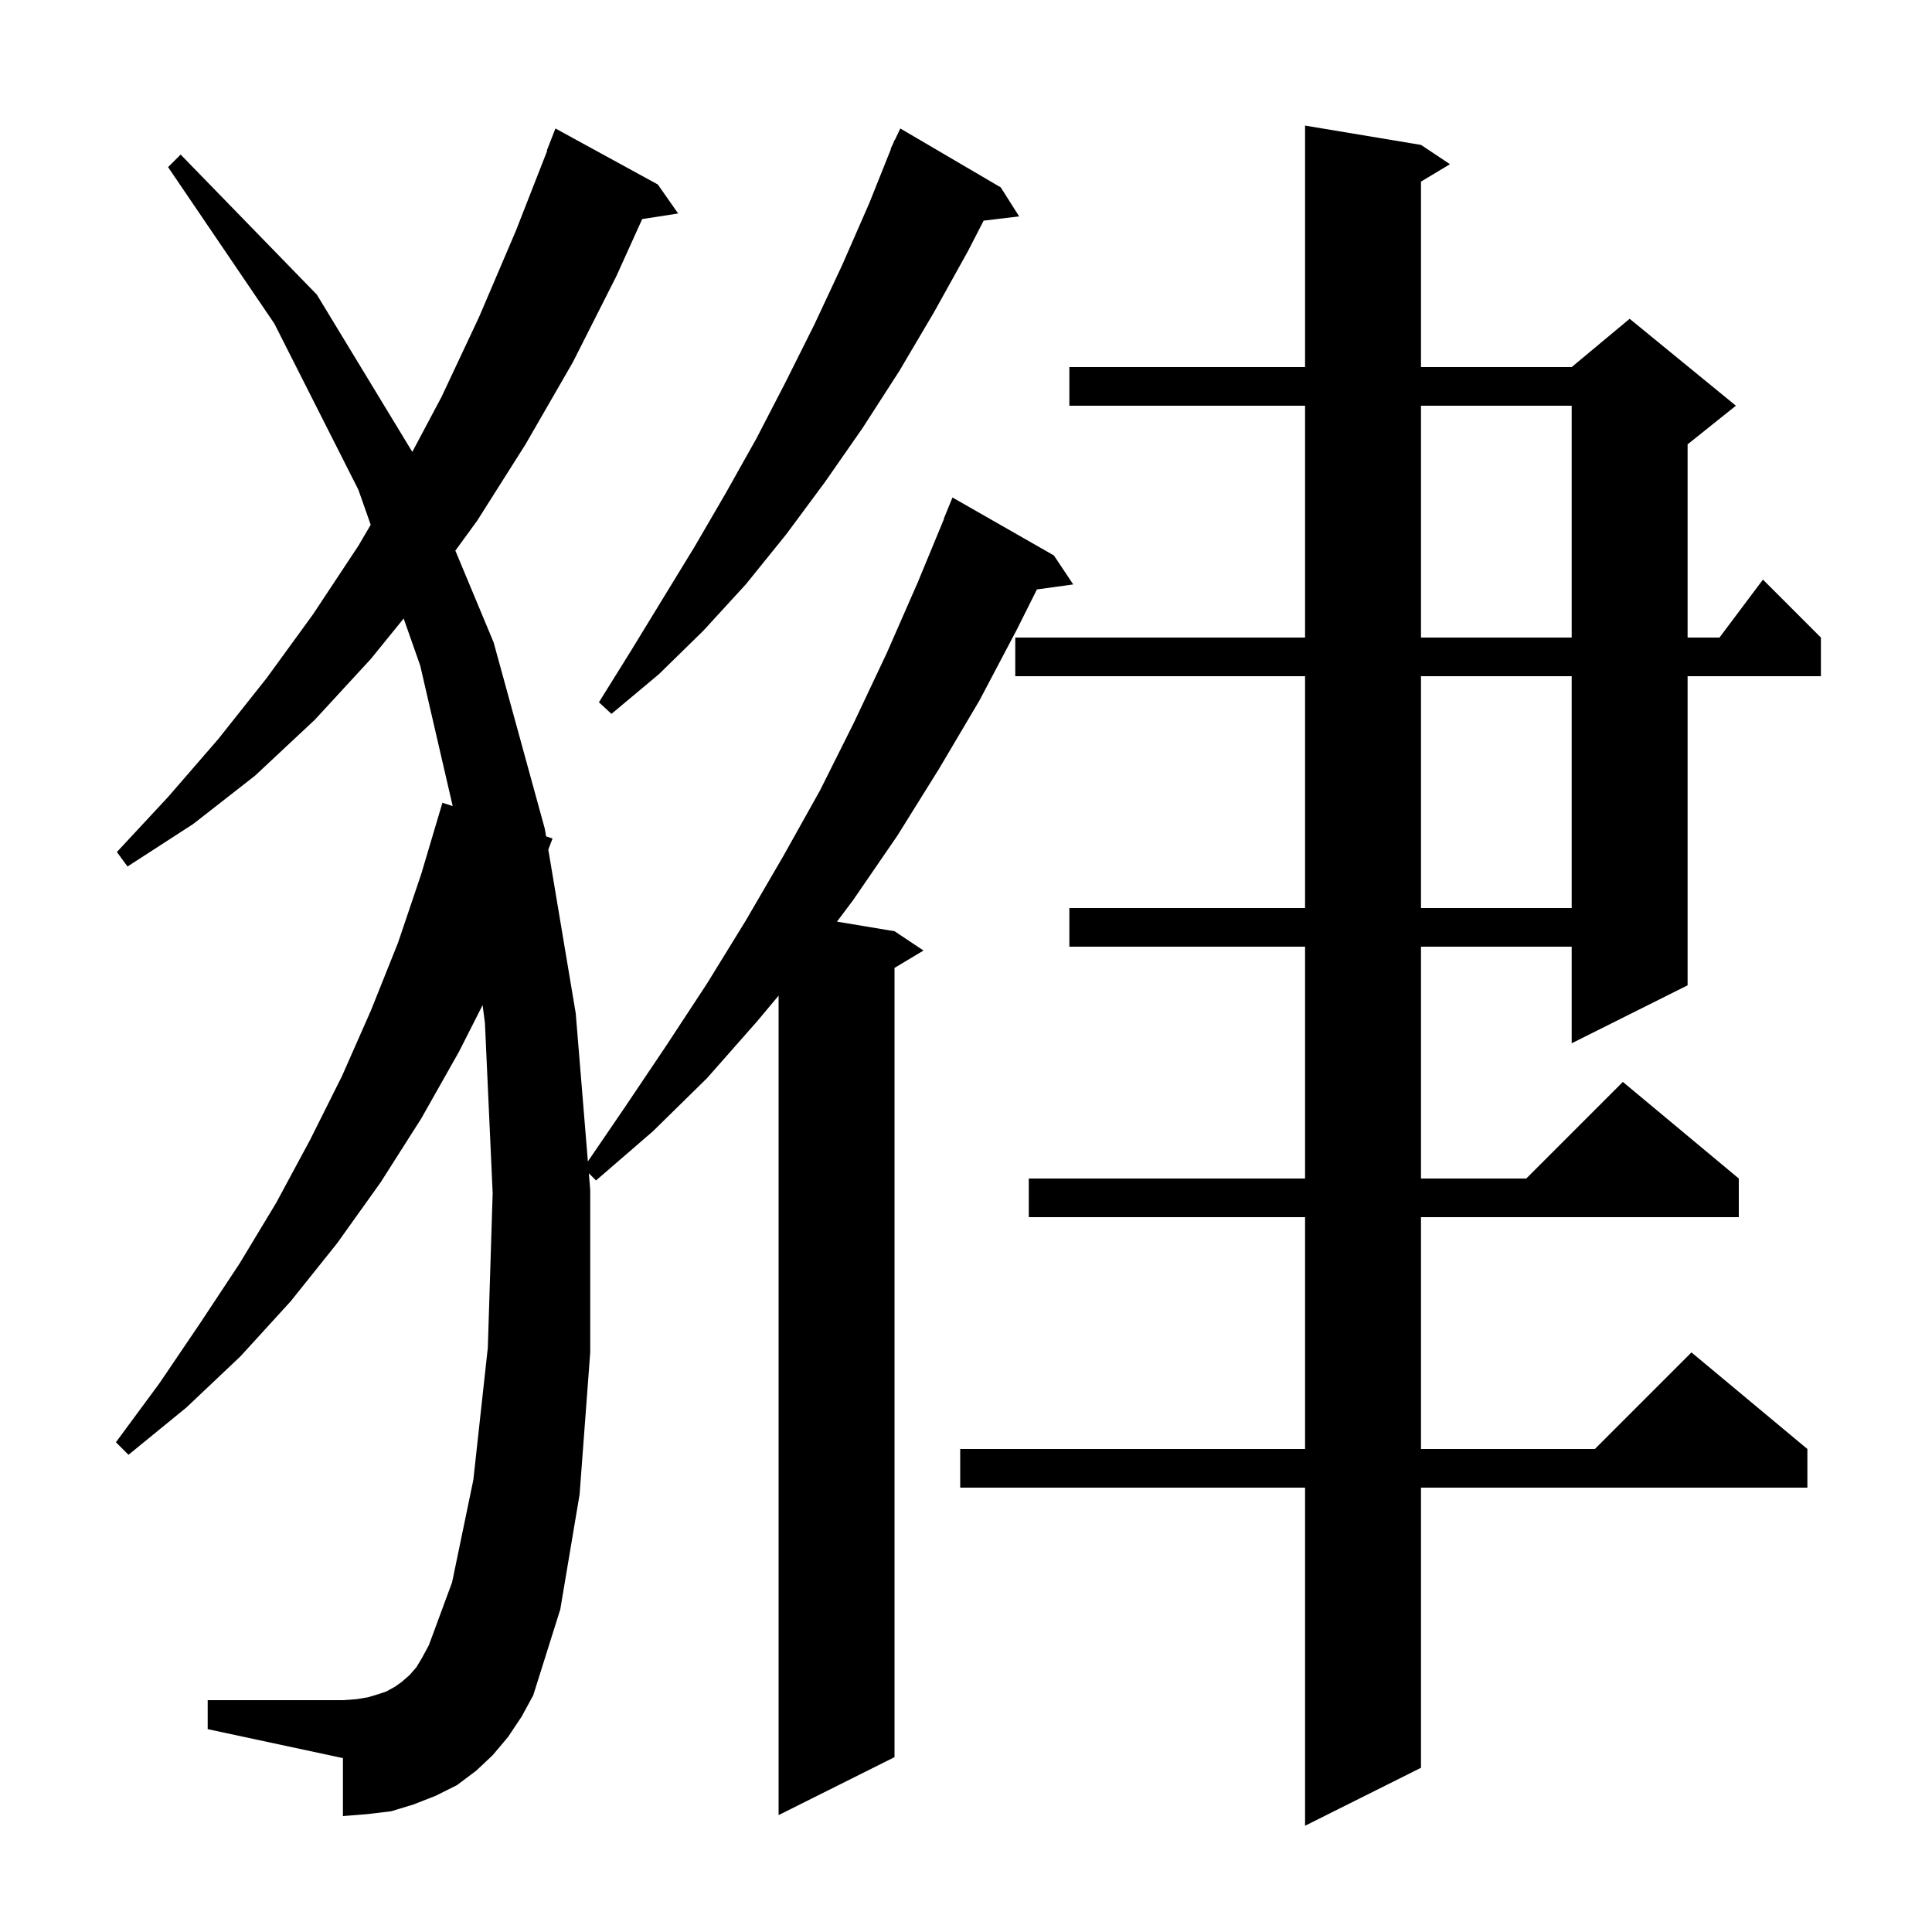 <svg xmlns="http://www.w3.org/2000/svg" xmlns:xlink="http://www.w3.org/1999/xlink" version="1.1" baseProfile="full" viewBox="0 0 200 200" width="200" height="200"><g fill="currentColor"><path d="M 147.1 15.0 L 150.1 17.0 L 147.1 18.8 L 147.1 38.0 L 162.7 38.0 L 168.7 33.0 L 179.7 42.0 L 174.7 46.0 L 174.7 66.0 L 178.0 66.0 L 182.5 60.0 L 188.5 66.0 L 188.5 70.0 L 174.7 70.0 L 174.7 102.0 L 162.7 108.0 L 162.7 98.0 L 147.1 98.0 L 147.1 122.0 L 158.0 122.0 L 168.0 112.0 L 180.0 122.0 L 180.0 126.0 L 147.1 126.0 L 147.1 150.0 L 165.1 150.0 L 175.1 140.0 L 187.1 150.0 L 187.1 154.0 L 147.1 154.0 L 147.1 183.0 L 135.1 189.0 L 135.1 154.0 L 99.4 154.0 L 99.4 150.0 L 135.1 150.0 L 135.1 126.0 L 106.5 126.0 L 106.5 122.0 L 135.1 122.0 L 135.1 98.0 L 110.7 98.0 L 110.7 94.0 L 135.1 94.0 L 135.1 70.0 L 105.1 70.0 L 105.1 66.0 L 135.1 66.0 L 135.1 42.0 L 110.7 42.0 L 110.7 38.0 L 135.1 38.0 L 135.1 13.0 Z M 52.6 179.8 L 51.0 181.7 L 49.3 183.3 L 47.3 184.8 L 45.1 185.9 L 42.8 186.8 L 40.5 187.5 L 38.0 187.8 L 35.5 188.0 L 35.5 182.0 L 21.5 179.0 L 21.5 176.0 L 35.5 176.0 L 36.9 175.9 L 38.1 175.7 L 39.1 175.4 L 40.0 175.1 L 40.9 174.6 L 41.6 174.1 L 42.4 173.4 L 43.1 172.6 L 43.7 171.6 L 44.4 170.3 L 46.8 163.8 L 49.0 153.2 L 50.5 139.5 L 51.0 123.5 L 50.2 105.9 L 49.959 104.051 L 47.5 108.9 L 43.6 115.8 L 39.4 122.4 L 34.9 128.7 L 30.1 134.7 L 24.9 140.4 L 19.3 145.7 L 13.3 150.6 L 12.0 149.3 L 16.5 143.2 L 20.7 137.0 L 24.8 130.8 L 28.6 124.5 L 32.1 118.0 L 35.4 111.4 L 38.4 104.6 L 41.2 97.6 L 43.6 90.5 L 45.8 83.1 L 46.863 83.445 L 43.5 68.9 L 41.787 64.027 L 38.4 68.2 L 32.6 74.5 L 26.4 80.3 L 20.0 85.3 L 13.2 89.7 L 12.1 88.2 L 17.4 82.5 L 22.6 76.5 L 27.6 70.2 L 32.4 63.6 L 37.1 56.5 L 38.375 54.326 L 37.1 50.7 L 28.4 33.5 L 17.4 17.3 L 18.7 16.0 L 32.8 30.5 L 42.681 46.779 L 45.7 41.1 L 49.6 32.8 L 53.4 23.9 L 56.643 15.613 L 56.6 15.6 L 57.5 13.3 L 68.1 19.1 L 70.2 22.1 L 66.481 22.677 L 63.8 28.6 L 59.3 37.5 L 54.4 46.0 L 49.4 53.9 L 47.138 57 L 51.1 66.5 L 56.4 85.8 L 56.531 86.583 L 57.2 86.8 L 56.761 87.952 L 59.6 104.9 L 60.857 120.231 L 64.7 114.6 L 69.0 108.2 L 73.2 101.8 L 77.2 95.3 L 81.1 88.6 L 84.9 81.8 L 88.4 74.8 L 91.8 67.6 L 95.0 60.3 L 97.725 53.708 L 97.7 53.7 L 98.6 51.5 L 109.1 57.5 L 111.1 60.5 L 107.341 61.019 L 105.3 65.1 L 101.4 72.5 L 97.2 79.6 L 92.9 86.5 L 88.3 93.2 L 86.644 95.407 L 92.6 96.4 L 95.6 98.4 L 92.6 100.2 L 92.6 181.9 L 80.6 187.9 L 80.6 103.069 L 78.4 105.7 L 73.2 111.6 L 67.6 117.1 L 61.7 122.2 L 60.957 121.457 L 61.1 123.2 L 61.1 140.0 L 60.0 154.7 L 58.0 166.6 L 55.2 175.5 L 54.0 177.7 Z M 147.1 70.0 L 147.1 94.0 L 162.7 94.0 L 162.7 70.0 Z M 103.6 19.4 L 105.5 22.4 L 101.826 22.843 L 100.2 26.0 L 96.7 32.3 L 93.1 38.4 L 89.3 44.3 L 85.4 49.9 L 81.4 55.3 L 77.2 60.5 L 72.8 65.3 L 68.2 69.8 L 63.3 73.9 L 62.0 72.7 L 65.3 67.4 L 71.9 56.6 L 75.1 51.1 L 78.3 45.4 L 81.3 39.6 L 84.3 33.6 L 87.2 27.4 L 90.0 21.0 L 92.235 15.412 L 92.2 15.4 L 92.45 14.875 L 92.6 14.5 L 92.624 14.51 L 93.2 13.3 Z M 147.1 42.0 L 147.1 66.0 L 162.7 66.0 L 162.7 42.0 Z "/></g></svg>